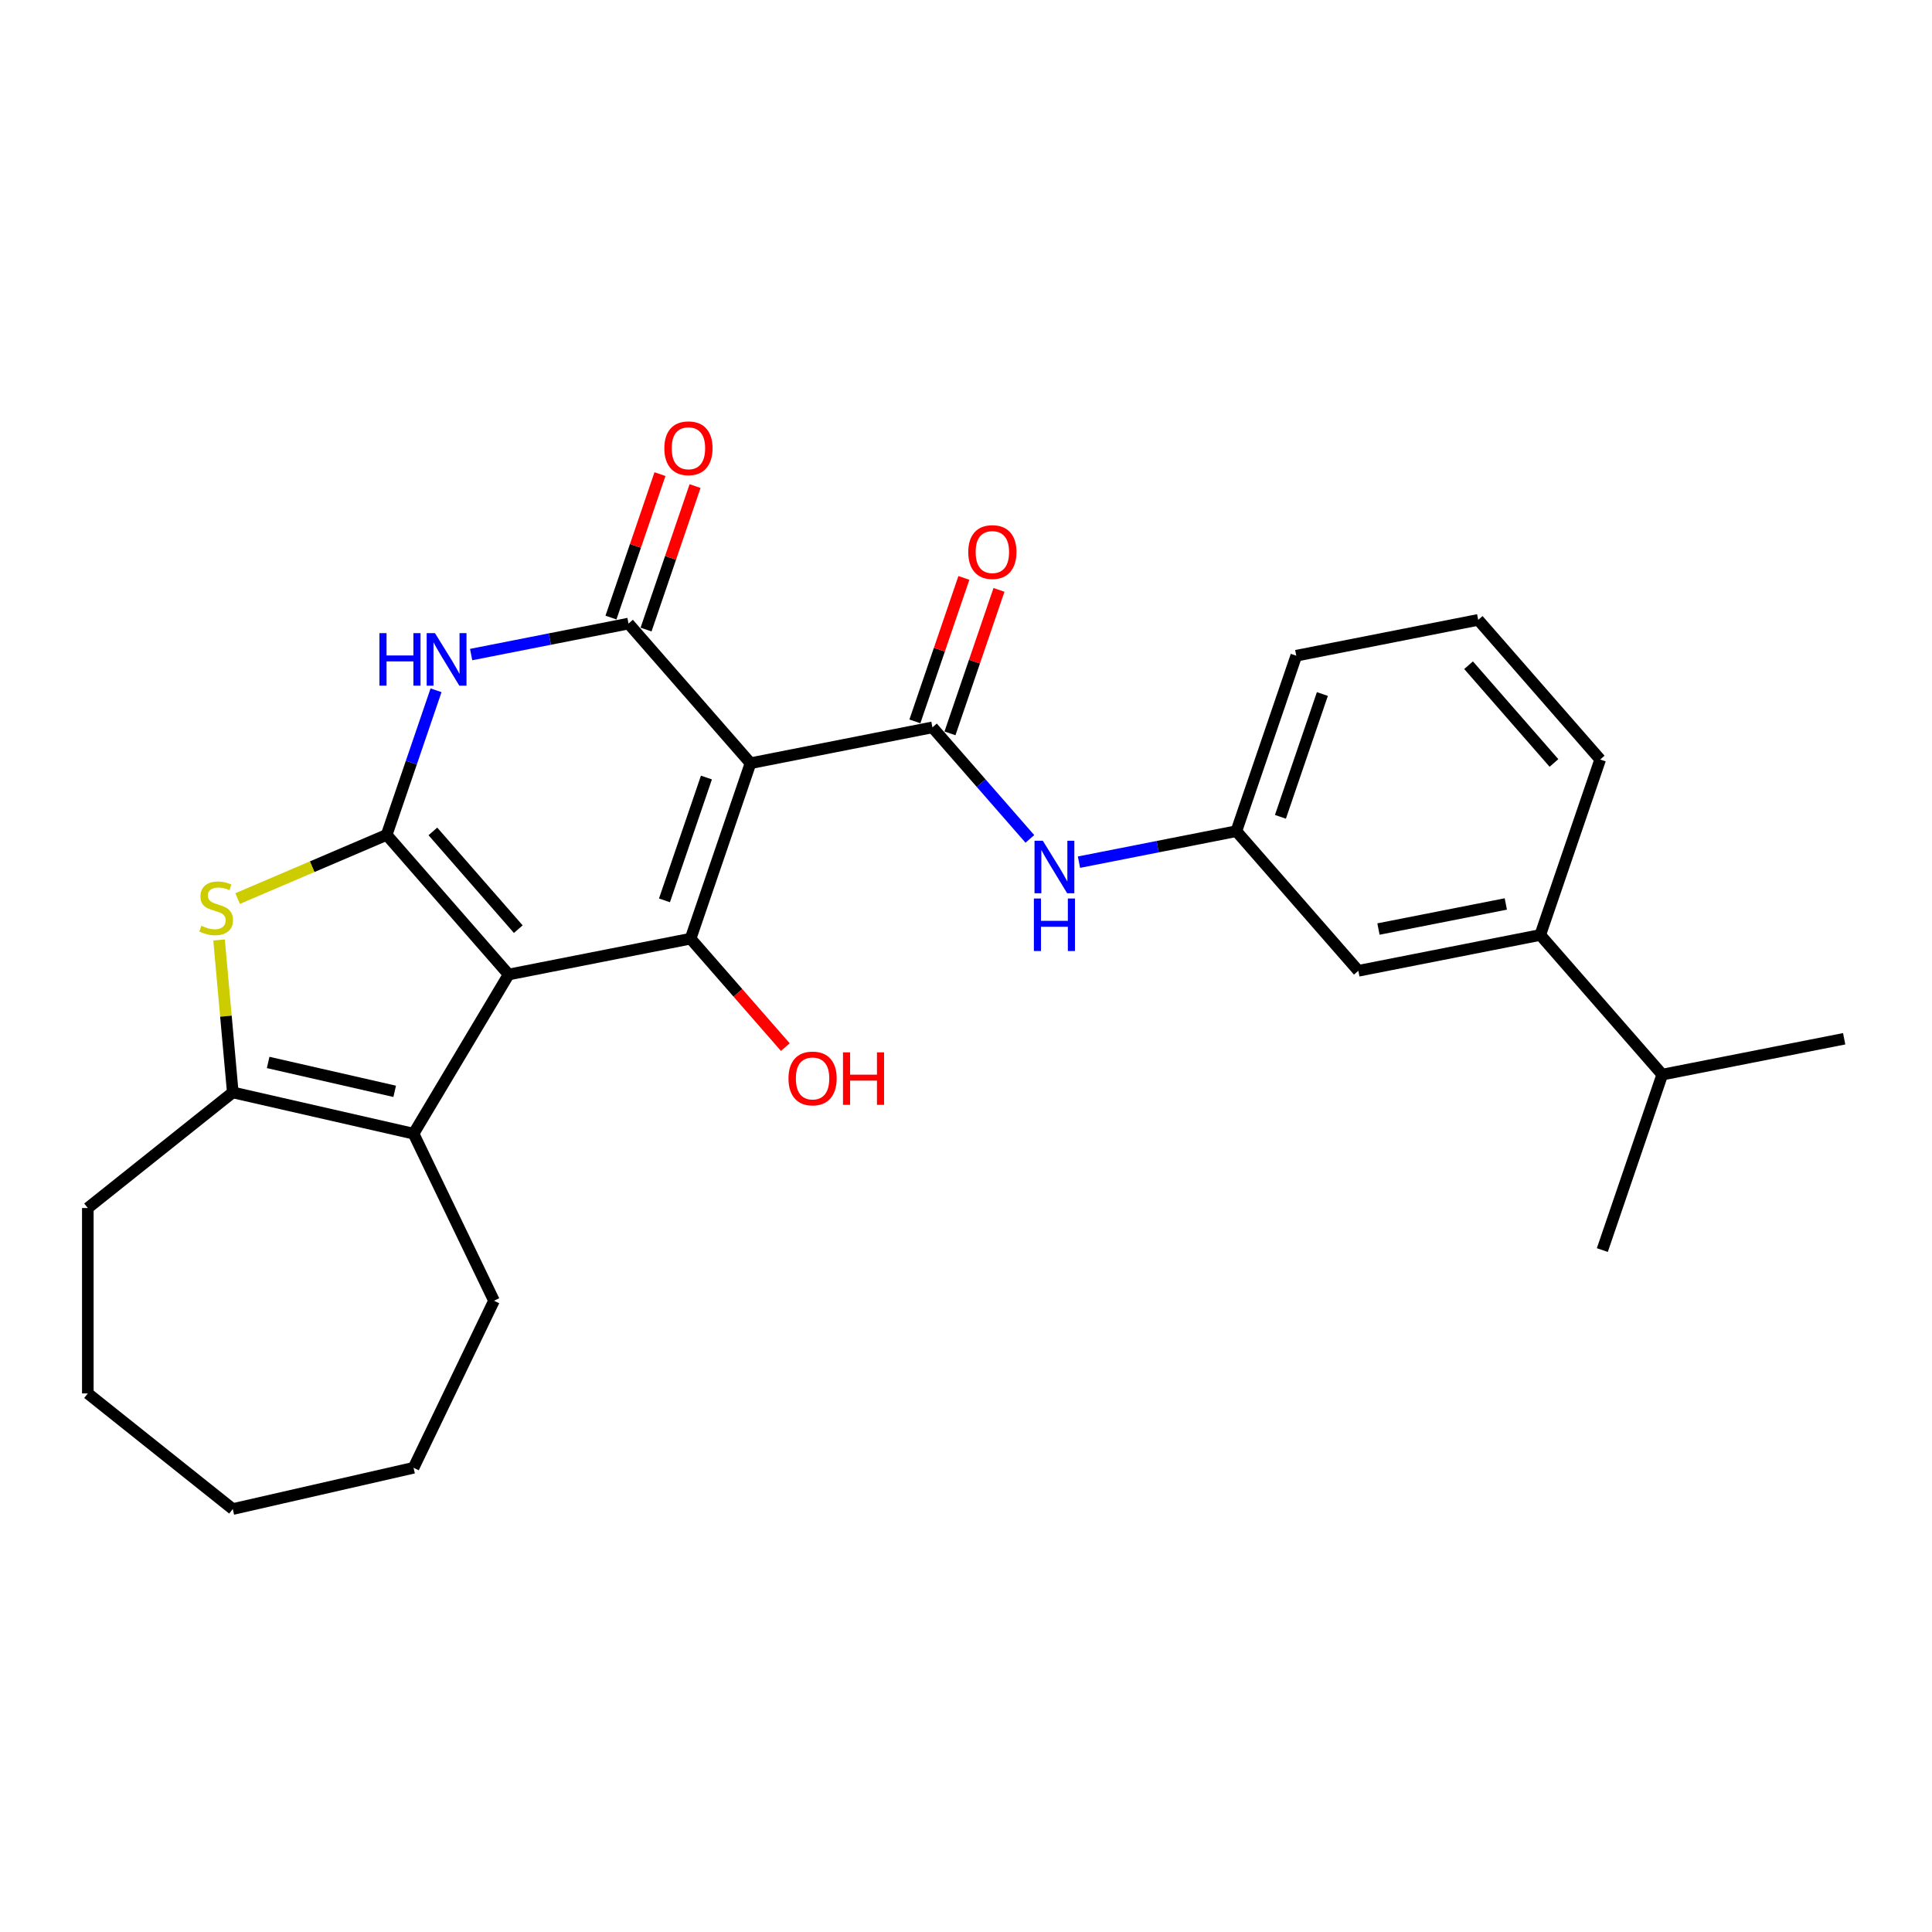 <?xml version='1.0' encoding='iso-8859-1'?>
<svg version='1.1' baseProfile='full'
              xmlns='http://www.w3.org/2000/svg'
                      xmlns:rdkit='http://www.rdkit.org/xml'
                      xmlns:xlink='http://www.w3.org/1999/xlink'
                  xml:space='preserve'
width='1000px' height='1000px' viewBox='0 0 1000 1000'>
<!-- END OF HEADER -->
<rect style='opacity:1.0;fill:#FFFFFF;stroke:none' width='1000' height='1000' x='0' y='0'> </rect>
<path class='bond-0' d='M 263.279,504.401 L 200.135,432.127' style='fill:none;fill-rule:evenodd;stroke:#000000;stroke-width:6px;stroke-linecap:butt;stroke-linejoin:miter;stroke-opacity:1' />
<path class='bond-0' d='M 268.262,480.931 L 224.061,430.34' style='fill:none;fill-rule:evenodd;stroke:#000000;stroke-width:6px;stroke-linecap:butt;stroke-linejoin:miter;stroke-opacity:1' />
<path class='bond-2' d='M 263.279,504.401 L 357.442,485.854' style='fill:none;fill-rule:evenodd;stroke:#000000;stroke-width:6px;stroke-linecap:butt;stroke-linejoin:miter;stroke-opacity:1' />
<path class='bond-7' d='M 263.279,504.401 L 214.055,586.789' style='fill:none;fill-rule:evenodd;stroke:#000000;stroke-width:6px;stroke-linecap:butt;stroke-linejoin:miter;stroke-opacity:1' />
<path class='bond-4' d='M 200.135,432.127 L 212.914,394.711' style='fill:none;fill-rule:evenodd;stroke:#000000;stroke-width:6px;stroke-linecap:butt;stroke-linejoin:miter;stroke-opacity:1' />
<path class='bond-4' d='M 212.914,394.711 L 225.693,357.295' style='fill:none;fill-rule:evenodd;stroke:#0000FF;stroke-width:6px;stroke-linecap:butt;stroke-linejoin:miter;stroke-opacity:1' />
<path class='bond-6' d='M 200.135,432.127 L 161.567,448.612' style='fill:none;fill-rule:evenodd;stroke:#000000;stroke-width:6px;stroke-linecap:butt;stroke-linejoin:miter;stroke-opacity:1' />
<path class='bond-6' d='M 161.567,448.612 L 122.999,465.097' style='fill:none;fill-rule:evenodd;stroke:#CCCC00;stroke-width:6px;stroke-linecap:butt;stroke-linejoin:miter;stroke-opacity:1' />
<path class='bond-1' d='M 388.461,395.033 L 357.442,485.854' style='fill:none;fill-rule:evenodd;stroke:#000000;stroke-width:6px;stroke-linecap:butt;stroke-linejoin:miter;stroke-opacity:1' />
<path class='bond-1' d='M 365.644,402.452 L 343.931,466.027' style='fill:none;fill-rule:evenodd;stroke:#000000;stroke-width:6px;stroke-linecap:butt;stroke-linejoin:miter;stroke-opacity:1' />
<path class='bond-3' d='M 388.461,395.033 L 325.317,322.759' style='fill:none;fill-rule:evenodd;stroke:#000000;stroke-width:6px;stroke-linecap:butt;stroke-linejoin:miter;stroke-opacity:1' />
<path class='bond-5' d='M 388.461,395.033 L 482.624,376.486' style='fill:none;fill-rule:evenodd;stroke:#000000;stroke-width:6px;stroke-linecap:butt;stroke-linejoin:miter;stroke-opacity:1' />
<path class='bond-15' d='M 357.442,485.854 L 381.962,513.92' style='fill:none;fill-rule:evenodd;stroke:#000000;stroke-width:6px;stroke-linecap:butt;stroke-linejoin:miter;stroke-opacity:1' />
<path class='bond-15' d='M 381.962,513.92 L 406.483,541.986' style='fill:none;fill-rule:evenodd;stroke:#FF0000;stroke-width:6px;stroke-linecap:butt;stroke-linejoin:miter;stroke-opacity:1' />
<path class='bond-10' d='M 334.399,325.861 L 347.08,288.732' style='fill:none;fill-rule:evenodd;stroke:#000000;stroke-width:6px;stroke-linecap:butt;stroke-linejoin:miter;stroke-opacity:1' />
<path class='bond-10' d='M 347.08,288.732 L 359.761,251.604' style='fill:none;fill-rule:evenodd;stroke:#FF0000;stroke-width:6px;stroke-linecap:butt;stroke-linejoin:miter;stroke-opacity:1' />
<path class='bond-10' d='M 316.235,319.657 L 328.916,282.529' style='fill:none;fill-rule:evenodd;stroke:#000000;stroke-width:6px;stroke-linecap:butt;stroke-linejoin:miter;stroke-opacity:1' />
<path class='bond-10' d='M 328.916,282.529 L 341.597,245.4' style='fill:none;fill-rule:evenodd;stroke:#FF0000;stroke-width:6px;stroke-linecap:butt;stroke-linejoin:miter;stroke-opacity:1' />
<path class='bond-28' d='M 325.317,322.759 L 284.589,330.781' style='fill:none;fill-rule:evenodd;stroke:#000000;stroke-width:6px;stroke-linecap:butt;stroke-linejoin:miter;stroke-opacity:1' />
<path class='bond-28' d='M 284.589,330.781 L 243.861,338.803' style='fill:none;fill-rule:evenodd;stroke:#0000FF;stroke-width:6px;stroke-linecap:butt;stroke-linejoin:miter;stroke-opacity:1' />
<path class='bond-9' d='M 482.624,376.486 L 507.843,405.351' style='fill:none;fill-rule:evenodd;stroke:#000000;stroke-width:6px;stroke-linecap:butt;stroke-linejoin:miter;stroke-opacity:1' />
<path class='bond-9' d='M 507.843,405.351 L 533.062,434.216' style='fill:none;fill-rule:evenodd;stroke:#0000FF;stroke-width:6px;stroke-linecap:butt;stroke-linejoin:miter;stroke-opacity:1' />
<path class='bond-11' d='M 491.707,379.588 L 504.387,342.459' style='fill:none;fill-rule:evenodd;stroke:#000000;stroke-width:6px;stroke-linecap:butt;stroke-linejoin:miter;stroke-opacity:1' />
<path class='bond-11' d='M 504.387,342.459 L 517.068,305.331' style='fill:none;fill-rule:evenodd;stroke:#FF0000;stroke-width:6px;stroke-linecap:butt;stroke-linejoin:miter;stroke-opacity:1' />
<path class='bond-11' d='M 473.542,373.384 L 486.223,336.255' style='fill:none;fill-rule:evenodd;stroke:#000000;stroke-width:6px;stroke-linecap:butt;stroke-linejoin:miter;stroke-opacity:1' />
<path class='bond-11' d='M 486.223,336.255 L 498.904,299.127' style='fill:none;fill-rule:evenodd;stroke:#FF0000;stroke-width:6px;stroke-linecap:butt;stroke-linejoin:miter;stroke-opacity:1' />
<path class='bond-27' d='M 113.387,486.527 L 116.938,525.98' style='fill:none;fill-rule:evenodd;stroke:#CCCC00;stroke-width:6px;stroke-linecap:butt;stroke-linejoin:miter;stroke-opacity:1' />
<path class='bond-27' d='M 116.938,525.98 L 120.489,565.433' style='fill:none;fill-rule:evenodd;stroke:#000000;stroke-width:6px;stroke-linecap:butt;stroke-linejoin:miter;stroke-opacity:1' />
<path class='bond-8' d='M 214.055,586.789 L 120.489,565.433' style='fill:none;fill-rule:evenodd;stroke:#000000;stroke-width:6px;stroke-linecap:butt;stroke-linejoin:miter;stroke-opacity:1' />
<path class='bond-8' d='M 204.291,564.872 L 138.795,549.923' style='fill:none;fill-rule:evenodd;stroke:#000000;stroke-width:6px;stroke-linecap:butt;stroke-linejoin:miter;stroke-opacity:1' />
<path class='bond-17' d='M 214.055,586.789 L 255.696,673.257' style='fill:none;fill-rule:evenodd;stroke:#000000;stroke-width:6px;stroke-linecap:butt;stroke-linejoin:miter;stroke-opacity:1' />
<path class='bond-18' d='M 120.489,565.433 L 45.455,625.271' style='fill:none;fill-rule:evenodd;stroke:#000000;stroke-width:6px;stroke-linecap:butt;stroke-linejoin:miter;stroke-opacity:1' />
<path class='bond-13' d='M 558.475,446.257 L 599.203,438.235' style='fill:none;fill-rule:evenodd;stroke:#0000FF;stroke-width:6px;stroke-linecap:butt;stroke-linejoin:miter;stroke-opacity:1' />
<path class='bond-13' d='M 599.203,438.235 L 639.931,430.212' style='fill:none;fill-rule:evenodd;stroke:#000000;stroke-width:6px;stroke-linecap:butt;stroke-linejoin:miter;stroke-opacity:1' />
<path class='bond-12' d='M 797.238,483.939 L 703.075,502.486' style='fill:none;fill-rule:evenodd;stroke:#000000;stroke-width:6px;stroke-linecap:butt;stroke-linejoin:miter;stroke-opacity:1' />
<path class='bond-12' d='M 779.405,467.889 L 713.49,480.872' style='fill:none;fill-rule:evenodd;stroke:#000000;stroke-width:6px;stroke-linecap:butt;stroke-linejoin:miter;stroke-opacity:1' />
<path class='bond-16' d='M 797.238,483.939 L 860.382,556.213' style='fill:none;fill-rule:evenodd;stroke:#000000;stroke-width:6px;stroke-linecap:butt;stroke-linejoin:miter;stroke-opacity:1' />
<path class='bond-30' d='M 797.238,483.939 L 828.258,393.118' style='fill:none;fill-rule:evenodd;stroke:#000000;stroke-width:6px;stroke-linecap:butt;stroke-linejoin:miter;stroke-opacity:1' />
<path class='bond-14' d='M 639.931,430.212 L 703.075,502.486' style='fill:none;fill-rule:evenodd;stroke:#000000;stroke-width:6px;stroke-linecap:butt;stroke-linejoin:miter;stroke-opacity:1' />
<path class='bond-21' d='M 639.931,430.212 L 670.951,339.391' style='fill:none;fill-rule:evenodd;stroke:#000000;stroke-width:6px;stroke-linecap:butt;stroke-linejoin:miter;stroke-opacity:1' />
<path class='bond-21' d='M 662.749,422.793 L 684.462,359.218' style='fill:none;fill-rule:evenodd;stroke:#000000;stroke-width:6px;stroke-linecap:butt;stroke-linejoin:miter;stroke-opacity:1' />
<path class='bond-22' d='M 860.382,556.213 L 829.363,647.034' style='fill:none;fill-rule:evenodd;stroke:#000000;stroke-width:6px;stroke-linecap:butt;stroke-linejoin:miter;stroke-opacity:1' />
<path class='bond-23' d='M 860.382,556.213 L 954.545,537.666' style='fill:none;fill-rule:evenodd;stroke:#000000;stroke-width:6px;stroke-linecap:butt;stroke-linejoin:miter;stroke-opacity:1' />
<path class='bond-24' d='M 255.696,673.257 L 214.055,759.725' style='fill:none;fill-rule:evenodd;stroke:#000000;stroke-width:6px;stroke-linecap:butt;stroke-linejoin:miter;stroke-opacity:1' />
<path class='bond-25' d='M 45.455,625.271 L 45.455,721.243' style='fill:none;fill-rule:evenodd;stroke:#000000;stroke-width:6px;stroke-linecap:butt;stroke-linejoin:miter;stroke-opacity:1' />
<path class='bond-19' d='M 828.258,393.118 L 765.114,320.844' style='fill:none;fill-rule:evenodd;stroke:#000000;stroke-width:6px;stroke-linecap:butt;stroke-linejoin:miter;stroke-opacity:1' />
<path class='bond-19' d='M 804.331,394.906 L 760.13,344.314' style='fill:none;fill-rule:evenodd;stroke:#000000;stroke-width:6px;stroke-linecap:butt;stroke-linejoin:miter;stroke-opacity:1' />
<path class='bond-20' d='M 765.114,320.844 L 670.951,339.391' style='fill:none;fill-rule:evenodd;stroke:#000000;stroke-width:6px;stroke-linecap:butt;stroke-linejoin:miter;stroke-opacity:1' />
<path class='bond-26' d='M 214.055,759.725 L 120.489,781.081' style='fill:none;fill-rule:evenodd;stroke:#000000;stroke-width:6px;stroke-linecap:butt;stroke-linejoin:miter;stroke-opacity:1' />
<path class='bond-29' d='M 45.455,721.243 L 120.489,781.081' style='fill:none;fill-rule:evenodd;stroke:#000000;stroke-width:6px;stroke-linecap:butt;stroke-linejoin:miter;stroke-opacity:1' />
<path  class='atom-5' d='M 196.393 327.716
L 200.078 327.716
L 200.078 339.271
L 213.975 339.271
L 213.975 327.716
L 217.661 327.716
L 217.661 354.896
L 213.975 354.896
L 213.975 342.343
L 200.078 342.343
L 200.078 354.896
L 196.393 354.896
L 196.393 327.716
' fill='#0000FF'/>
<path  class='atom-5' d='M 225.146 327.716
L 234.053 342.112
Q 234.936 343.533, 236.356 346.105
Q 237.776 348.677, 237.853 348.83
L 237.853 327.716
L 241.462 327.716
L 241.462 354.896
L 237.738 354.896
L 228.179 339.156
Q 227.066 337.314, 225.876 335.202
Q 224.724 333.091, 224.379 332.438
L 224.379 354.896
L 220.847 354.896
L 220.847 327.716
L 225.146 327.716
' fill='#0000FF'/>
<path  class='atom-7' d='M 104.208 479.175
Q 104.515 479.29, 105.782 479.828
Q 107.049 480.365, 108.431 480.711
Q 109.851 481.018, 111.233 481.018
Q 113.805 481.018, 115.302 479.79
Q 116.8 478.523, 116.8 476.335
Q 116.8 474.837, 116.032 473.916
Q 115.302 472.995, 114.151 472.496
Q 112.999 471.997, 111.08 471.421
Q 108.661 470.691, 107.202 470
Q 105.782 469.309, 104.746 467.851
Q 103.747 466.392, 103.747 463.935
Q 103.747 460.518, 106.051 458.407
Q 108.392 456.295, 112.999 456.295
Q 116.147 456.295, 119.717 457.793
L 118.834 460.749
Q 115.571 459.405, 113.114 459.405
Q 110.465 459.405, 109.007 460.518
Q 107.548 461.593, 107.586 463.474
Q 107.586 464.933, 108.316 465.816
Q 109.083 466.699, 110.158 467.198
Q 111.272 467.697, 113.114 468.273
Q 115.571 469.041, 117.03 469.808
Q 118.489 470.576, 119.525 472.15
Q 120.6 473.686, 120.6 476.335
Q 120.6 480.097, 118.066 482.131
Q 115.571 484.127, 111.387 484.127
Q 108.968 484.127, 107.126 483.59
Q 105.321 483.091, 103.172 482.208
L 104.208 479.175
' fill='#CCCC00'/>
<path  class='atom-10' d='M 539.76 435.17
L 548.667 449.566
Q 549.55 450.986, 550.97 453.558
Q 552.39 456.13, 552.467 456.284
L 552.467 435.17
L 556.076 435.17
L 556.076 462.349
L 552.352 462.349
L 542.793 446.61
Q 541.68 444.767, 540.49 442.656
Q 539.338 440.544, 538.993 439.892
L 538.993 462.349
L 535.461 462.349
L 535.461 435.17
L 539.76 435.17
' fill='#0000FF'/>
<path  class='atom-10' d='M 535.135 465.067
L 538.82 465.067
L 538.82 476.622
L 552.717 476.622
L 552.717 465.067
L 556.402 465.067
L 556.402 492.247
L 552.717 492.247
L 552.717 479.693
L 538.82 479.693
L 538.82 492.247
L 535.135 492.247
L 535.135 465.067
' fill='#0000FF'/>
<path  class='atom-11' d='M 343.86 232.014
Q 343.86 225.488, 347.085 221.841
Q 350.309 218.194, 356.337 218.194
Q 362.364 218.194, 365.588 221.841
Q 368.813 225.488, 368.813 232.014
Q 368.813 238.617, 365.55 242.379
Q 362.287 246.103, 356.337 246.103
Q 350.348 246.103, 347.085 242.379
Q 343.86 238.656, 343.86 232.014
M 356.337 243.032
Q 360.483 243.032, 362.709 240.268
Q 364.974 237.466, 364.974 232.014
Q 364.974 226.678, 362.709 223.991
Q 360.483 221.265, 356.337 221.265
Q 352.191 221.265, 349.926 223.953
Q 347.699 226.64, 347.699 232.014
Q 347.699 237.504, 349.926 240.268
Q 352.191 243.032, 356.337 243.032
' fill='#FF0000'/>
<path  class='atom-12' d='M 501.167 285.741
Q 501.167 279.215, 504.392 275.568
Q 507.617 271.921, 513.644 271.921
Q 519.671 271.921, 522.895 275.568
Q 526.12 279.215, 526.12 285.741
Q 526.12 292.344, 522.857 296.106
Q 519.594 299.83, 513.644 299.83
Q 507.655 299.83, 504.392 296.106
Q 501.167 292.382, 501.167 285.741
M 513.644 296.759
Q 517.79 296.759, 520.016 293.995
Q 522.281 291.192, 522.281 285.741
Q 522.281 280.405, 520.016 277.718
Q 517.79 274.992, 513.644 274.992
Q 509.498 274.992, 507.233 277.679
Q 505.006 280.367, 505.006 285.741
Q 505.006 291.231, 507.233 293.995
Q 509.498 296.759, 513.644 296.759
' fill='#FF0000'/>
<path  class='atom-16' d='M 408.11 558.205
Q 408.11 551.679, 411.334 548.032
Q 414.559 544.385, 420.586 544.385
Q 426.613 544.385, 429.838 548.032
Q 433.062 551.679, 433.062 558.205
Q 433.062 564.808, 429.799 568.57
Q 426.536 572.294, 420.586 572.294
Q 414.597 572.294, 411.334 568.57
Q 408.11 564.846, 408.11 558.205
M 420.586 569.222
Q 424.732 569.222, 426.959 566.458
Q 429.224 563.656, 429.224 558.205
Q 429.224 552.869, 426.959 550.182
Q 424.732 547.456, 420.586 547.456
Q 416.44 547.456, 414.175 550.143
Q 411.949 552.83, 411.949 558.205
Q 411.949 563.694, 414.175 566.458
Q 416.44 569.222, 420.586 569.222
' fill='#FF0000'/>
<path  class='atom-16' d='M 436.325 544.692
L 440.011 544.692
L 440.011 556.247
L 453.908 556.247
L 453.908 544.692
L 457.593 544.692
L 457.593 571.871
L 453.908 571.871
L 453.908 559.318
L 440.011 559.318
L 440.011 571.871
L 436.325 571.871
L 436.325 544.692
' fill='#FF0000'/>
</svg>

